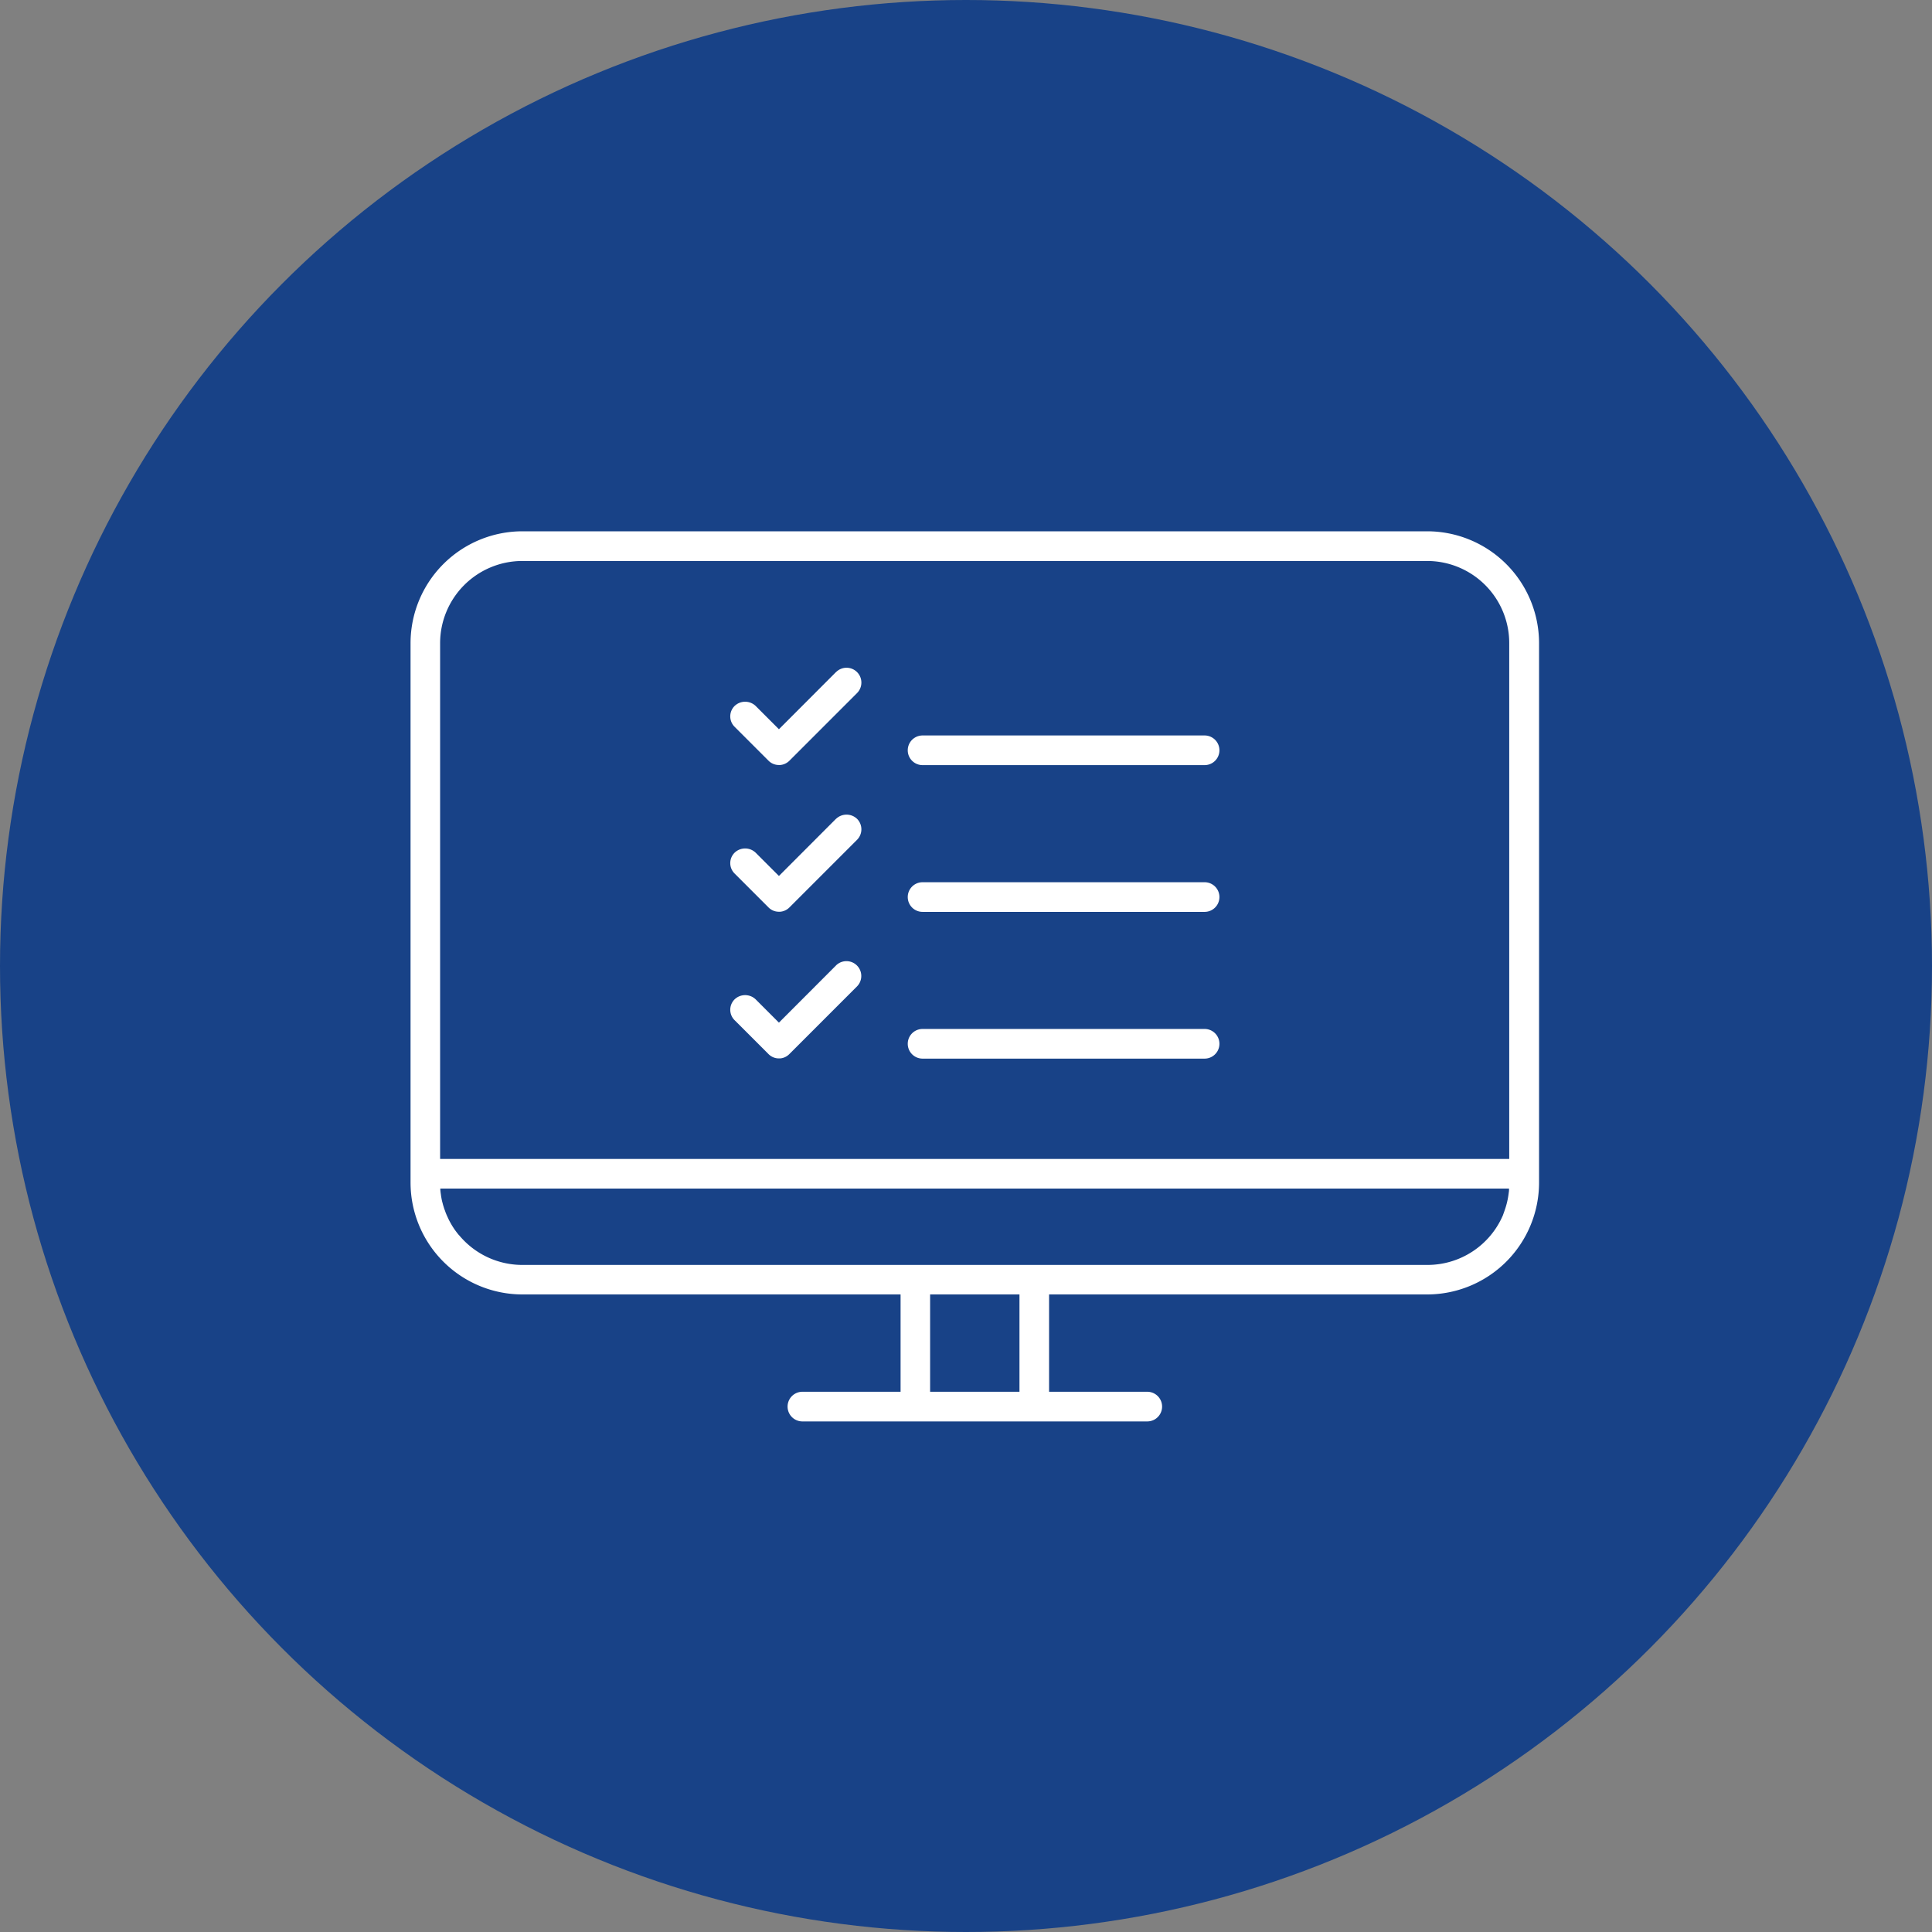 <svg xmlns="http://www.w3.org/2000/svg" width="80" height="80" viewBox="0 0 80 80"><rect x="0" y="0" width="80" height="80" fill="#808080" stroke="none"/><g transform="translate(-876 -3695)"><circle cx="40" cy="40" r="40" transform="translate(876 3695)" fill="#184287"/><g transform="translate(893 3717)"><path d="M38.662,14.815,36.3,17.181l-.965-.965a.63.63,0,0,0-.869,0,.606.606,0,0,0,0,.865l1.4,1.4a.6.6,0,0,0,.432.181h.054v0a.609.609,0,0,0,.382-.178l2.8-2.8a.614.614,0,1,0-.869-.869Z" transform="translate(-21.046 -8.985)" fill="#fff"/><path d="M65.628,21.9H53.95a.614.614,0,0,0,0,1.228H65.628a.614.614,0,1,0,0-1.228Z" transform="translate(-32.748 -13.446)" fill="#fff"/><path d="M38.662,30.564,36.3,32.93l-.965-.965a.63.63,0,0,0-.869,0,.606.606,0,0,0,0,.865l1.4,1.4a.6.6,0,0,0,.432.181h.054v0a.609.609,0,0,0,.382-.178l2.8-2.8a.615.615,0,0,0,0-.869.63.63,0,0,0-.869,0Z" transform="translate(-21.046 -18.658)" fill="#fff"/><path d="M65.628,37.64H53.95a.614.614,0,0,0,0,1.228H65.628a.614.614,0,1,0,0-1.228Z" transform="translate(-32.748 -23.109)" fill="#fff"/><path d="M38.662,46.285,36.3,48.651l-.965-.965a.63.63,0,0,0-.869,0,.606.606,0,0,0,0,.865l1.4,1.4a.6.6,0,0,0,.432.181h.054v0a.6.6,0,0,0,.378-.178l2.8-2.8a.614.614,0,1,0-.869-.869Z" transform="translate(-21.046 -28.306)" fill="#fff"/><path d="M65.628,53.38H53.95a.614.614,0,0,0,0,1.228H65.628a.614.614,0,1,0,0-1.228Z" transform="translate(-32.748 -32.773)" fill="#fff"/><path d="M42.1,0H4.629A4.635,4.635,0,0,0,0,4.629V26.973A4.635,4.635,0,0,0,4.629,31.6H20.291v4.03H16.226a.614.614,0,0,0,0,1.228h14.28a.614.614,0,1,0,0-1.228H26.44V31.6H42.1a4.635,4.635,0,0,0,4.629-4.629V4.629A4.635,4.635,0,0,0,42.1,0ZM21.514,35.628V31.6h3.7v4.03h-3.7ZM45.5,25.989H1.224V4.629a3.407,3.407,0,0,1,3.4-3.4H42.094a3.4,3.4,0,0,1,3.4,3.4V25.992Zm-.023,1.374c-.012.093-.023.181-.042.27,0,.019-.008.042-.012.062-.019.093-.042.181-.069.27a.208.208,0,0,1-.012.039q-.046.145-.1.29V28.3A3.4,3.4,0,0,1,42.1,30.378H4.625a3.4,3.4,0,0,1-2.405-1h0c-.073-.073-.143-.151-.212-.232C2,29.143,2,29.135,1.988,29.127c-.058-.073-.116-.147-.17-.224-.012-.015-.023-.035-.035-.054-.046-.066-.085-.135-.127-.208-.015-.031-.035-.062-.05-.093-.031-.058-.058-.12-.085-.178s-.039-.089-.058-.135-.035-.1-.054-.147-.039-.12-.058-.178c-.012-.039-.019-.077-.031-.116a1.951,1.951,0,0,1-.046-.216.781.781,0,0,1-.015-.1c-.012-.077-.023-.154-.027-.232v-.031H45.484a.625.625,0,0,1,0,.085.381.381,0,0,1-.008.066Z" fill="#fff"/></g></g></svg>